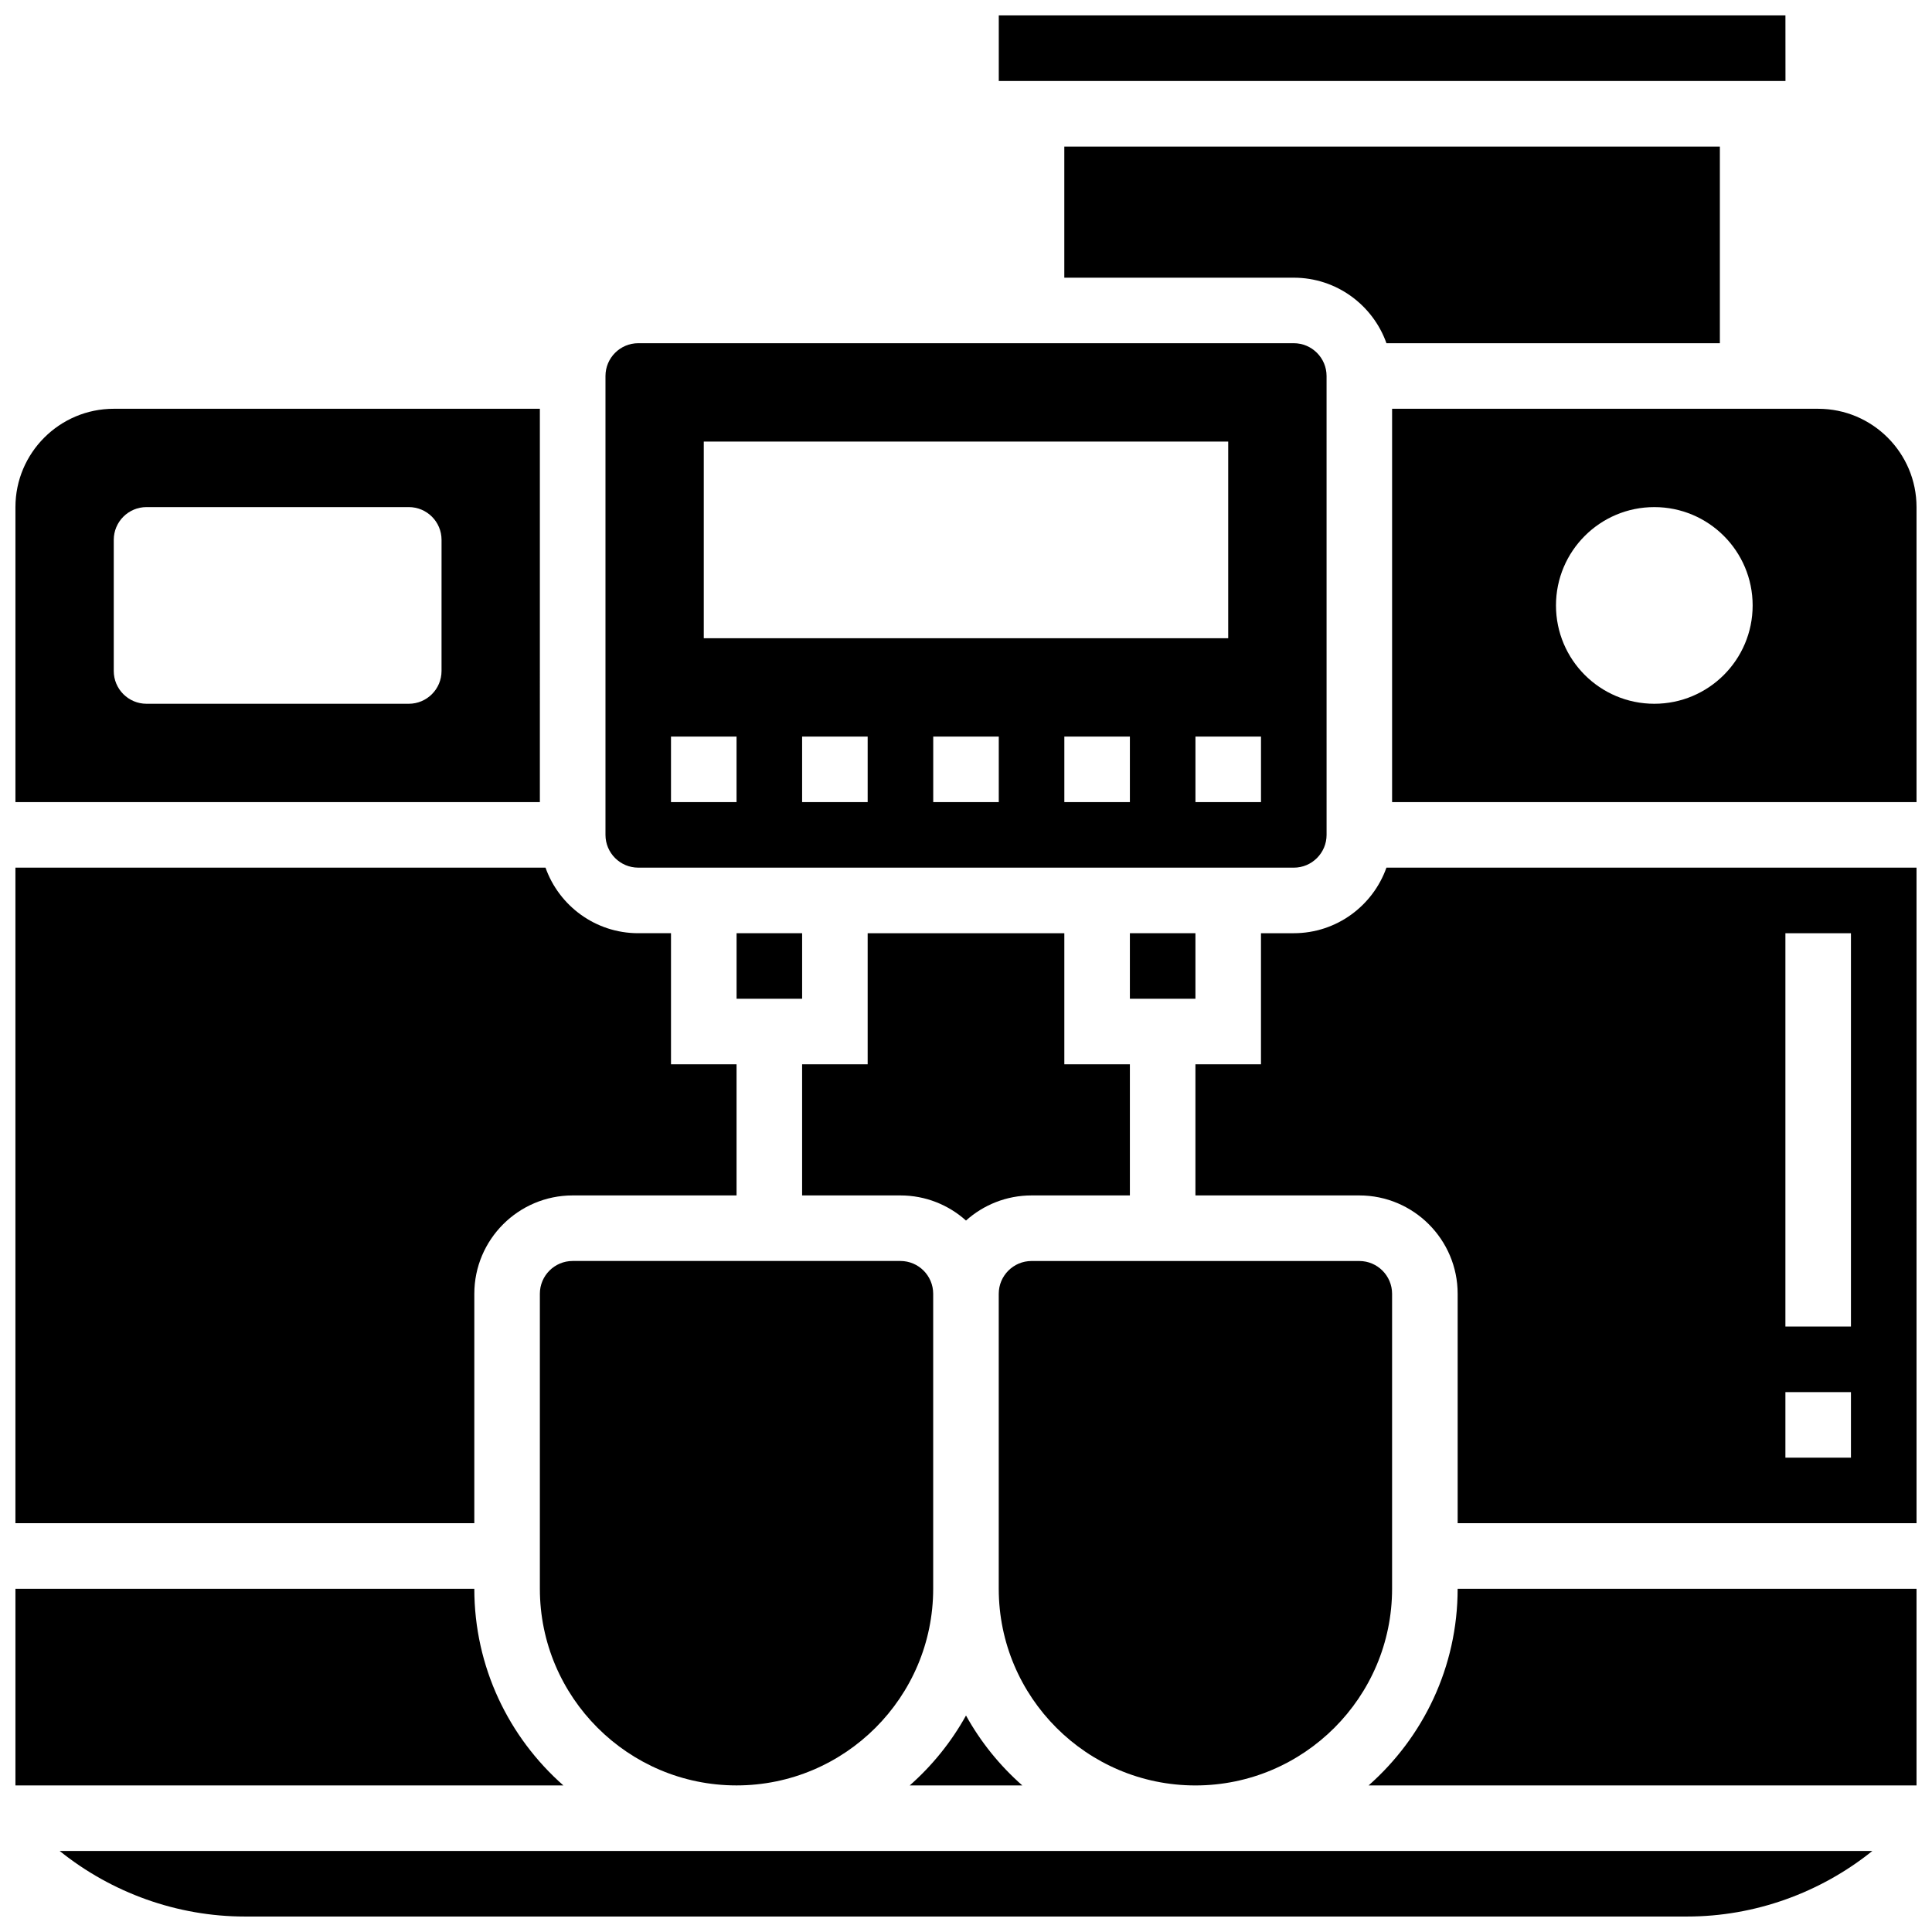 <?xml version="1.0" encoding="UTF-8"?>
<!-- Uploaded to: ICON Repo, www.iconrepo.com, Generator: ICON Repo Mixer Tools -->
<svg width="800px" height="800px" version="1.1" viewBox="144 144 512 512" xmlns="http://www.w3.org/2000/svg">
 <defs>
  <clipPath id="h">
   <path d="m148.09 252h139.91v105h-139.91z"/>
  </clipPath>
  <clipPath id="g">
   <path d="m408 148.09h210v17.906h-210z"/>
  </clipPath>
  <clipPath id="f">
   <path d="m460 373h191.9v175h-191.9z"/>
  </clipPath>
  <clipPath id="e">
   <path d="m512 252h139.9v105h-139.9z"/>
  </clipPath>
  <clipPath id="d">
   <path d="m159 634h482v17.902h-482z"/>
  </clipPath>
  <clipPath id="c">
   <path d="m506 565h145.9v53h-145.9z"/>
  </clipPath>
  <clipPath id="b">
   <path d="m148.09 565h145.91v53h-145.91z"/>
  </clipPath>
  <clipPath id="a">
   <path d="m148.09 373h191.91v175h-191.91z"/>
  </clipPath>
 </defs>
 <g clip-path="url(#h)">
  <path d="m287.07 252.33h-112.92c-14.367 0-26.059 11.691-26.059 26.059v78.176h138.98zm-26.059 69.488c0 4.797-3.891 8.688-8.688 8.688h-69.488c-4.797 0-8.688-3.891-8.688-8.688v-34.746c0-4.797 3.891-8.688 8.688-8.688h69.492c4.797 0 8.688 3.891 8.688 8.688z"/>
 </g>
 <path d="m400 598.63c-3.887 7.004-8.945 13.262-14.914 18.523h29.828c-5.969-5.258-11.031-11.52-14.914-18.523z"/>
 <path d="m460.8 617.16c28.738 0 52.117-23.379 52.117-52.117v-78.176c0-4.789-3.898-8.688-8.688-8.688h-86.863c-4.789 0-8.688 3.898-8.688 8.688v78.176c0 28.738 23.379 52.117 52.121 52.117z"/>
 <path d="m443.43 391.31h17.371v17.371h-17.371z"/>
 <path d="m339.2 391.31h17.371v17.371h-17.371z"/>
 <path d="m486.86 217.59c11.324 0 20.98 7.262 24.566 17.371h88.355v-52.117h-173.73v34.746z"/>
 <path d="m373.94 391.31v34.746h-17.371v34.746h26.059c6.668 0 12.758 2.519 17.371 6.656 4.613-4.137 10.703-6.656 17.371-6.656h26.059v-34.746h-17.371v-34.746z"/>
 <g clip-path="url(#g)">
  <path d="m617.17 165.46-0.012-17.371h-208.47v17.371h208.47 0.012z"/>
 </g>
 <path d="m313.14 373.94h173.73c4.789 0 8.688-3.898 8.688-8.688l-0.004-121.61c0-4.789-3.898-8.688-8.688-8.688h-173.72c-4.789 0-8.688 3.898-8.688 8.688v121.61c0 4.789 3.894 8.684 8.688 8.684zm60.801-17.371h-17.371v-17.371h17.371zm34.746 0h-17.371v-17.371h17.371zm34.746 0h-17.371v-17.371h17.371zm34.746 0h-17.371v-17.371h17.371zm-147.67-95.551h138.98v52.117l-138.98 0.004zm-8.688 78.18h17.371v17.371h-17.371z"/>
 <path d="m287.07 486.86v78.176c0 28.738 23.379 52.117 52.117 52.117 28.738 0 52.117-23.379 52.117-52.117v-78.176c0-4.789-3.898-8.688-8.688-8.688h-86.863c-4.785 0-8.684 3.898-8.684 8.688z"/>
 <g clip-path="url(#f)">
  <path d="m486.86 391.31h-8.688v34.746h-17.371v34.746h43.434c14.367 0 26.059 11.691 26.059 26.059v60.805h121.61l-0.004-173.73h-140.48c-3.586 10.113-13.238 17.375-24.562 17.375zm130.29 0h17.371v104.24h-17.371zm0 121.61h17.371v17.371h-17.371z"/>
 </g>
 <g clip-path="url(#e)">
  <path d="m625.84 252.33h-112.92v104.24h138.98v-78.176c0-14.375-11.691-26.062-26.059-26.062zm-43.43 78.176c-14.391 0-26.059-11.668-26.059-26.059s11.668-26.059 26.059-26.059c14.391 0 26.059 11.668 26.059 26.059s-11.668 26.059-26.059 26.059z"/>
 </g>
 <g clip-path="url(#d)">
  <path d="m208.9 651.9h382.2c17.953 0 35.309-6.293 49.086-17.371h-480.37c13.777 11.078 31.133 17.371 49.086 17.371z"/>
 </g>
 <g clip-path="url(#c)">
  <path d="m506.69 617.16h145.21v-52.117h-121.61c0 20.742-9.145 39.375-23.602 52.117z"/>
 </g>
 <g clip-path="url(#b)">
  <path d="m269.7 565.04h-121.61v52.117h145.21c-14.457-12.742-23.602-31.375-23.602-52.117z"/>
 </g>
 <g clip-path="url(#a)">
  <path d="m269.7 486.86c0-14.371 11.691-26.059 26.059-26.059h43.434v-34.746h-17.371v-34.746h-8.688c-11.324 0-20.98-7.262-24.566-17.371l-140.48-0.004v173.73h121.61z"/>
 </g>
</svg>